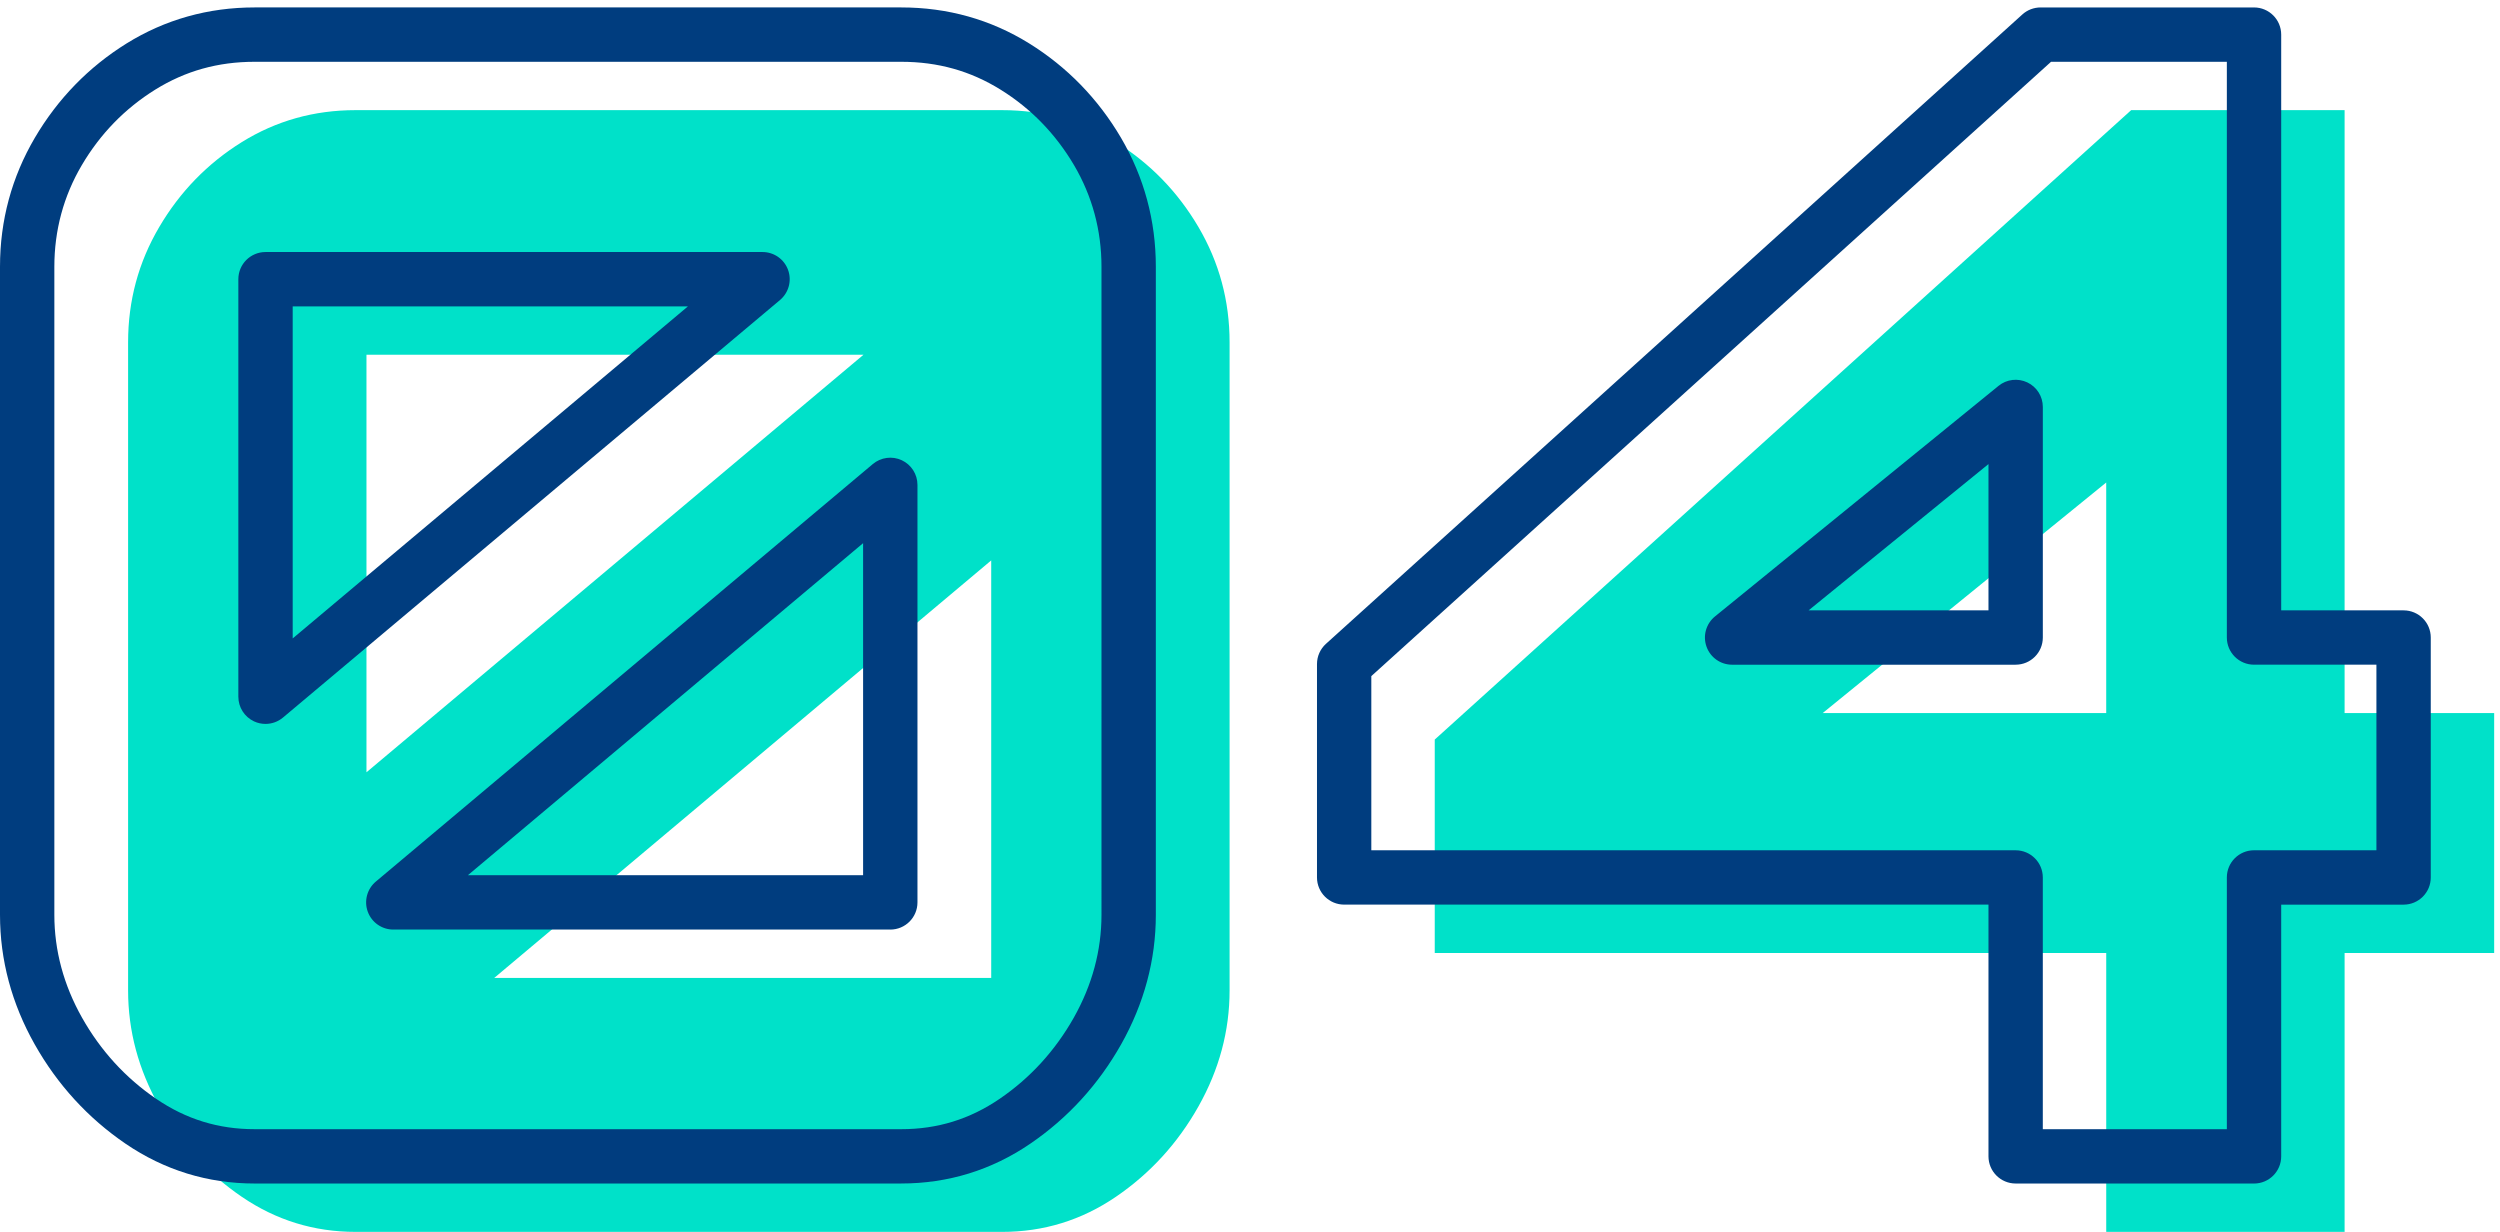 <?xml version="1.0" encoding="UTF-8"?><svg id="uuid-30638a2f-544f-462f-aad8-40686c71b990" xmlns="http://www.w3.org/2000/svg" viewBox="0 0 138 68"><path d="M13.349,66.065c-1.892-1.29-3.411-2.952-4.558-4.988-1.147-2.035-1.72-4.171-1.72-6.407V18.894c0-2.292.572-4.414,1.72-6.364,1.146-1.948,2.666-3.511,4.558-4.687,1.893-1.174,3.984-1.763,6.278-1.763h35.69c2.292,0,4.386.588,6.277,1.763,1.893,1.176,3.411,2.739,4.559,4.687,1.146,1.95,1.72,4.072,1.72,6.364v35.776c0,2.236-.574,4.373-1.72,6.407-1.147,2.036-2.666,3.698-4.559,4.988-1.892,1.29-3.985,1.935-6.277,1.935H19.627c-2.294,0-4.386-.645-6.278-1.935ZM20.229,42.63l27.435-23.048h-27.435v23.048ZM27.281,53.982h27.434v-23.048l-27.434,23.048Z" style="fill:#00e1c9;"/><path d="M116.264,68v-15.394h-37.066v-11.782L117.64,6.08h11.782v33.282h8.256v13.244h-8.256v15.394h-13.158ZM100.611,39.362h15.652v-12.728l-15.652,12.728Z" style="fill:#00e1c9;"/><path d="M49.746,65.33H14.056c-2.589,0-4.985-.739-7.123-2.196h0c-2.076-1.416-3.765-3.263-5.02-5.49-1.27-2.251-1.913-4.655-1.913-7.144V14.724c0-2.555.648-4.952,1.927-7.125,1.266-2.15,2.968-3.9,5.059-5.2,2.126-1.32,4.505-1.989,7.07-1.989h35.69c2.566,0,4.944.669,7.068,1.988,2.091,1.299,3.793,3.048,5.061,5.2,1.278,2.178,1.927,4.575,1.927,7.125v35.776c0,2.485-.644,4.888-1.912,7.143-1.258,2.229-2.946,4.077-5.021,5.491-2.137,1.458-4.533,2.196-7.122,2.196ZM8.622,60.656c1.654,1.127,3.431,1.675,5.434,1.675h35.69c2.003,0,3.779-.548,5.433-1.675,1.69-1.152,3.068-2.661,4.097-4.485,1.013-1.799,1.526-3.707,1.526-5.67V14.724c0-2.01-.509-3.895-1.513-5.604-1.019-1.728-2.384-3.132-4.058-4.172-1.665-1.034-3.459-1.537-5.485-1.537H14.056c-2.026,0-3.821.503-5.487,1.537-1.674,1.041-3.039,2.445-4.056,4.173-1.004,1.706-1.513,3.591-1.513,5.604v35.776c0,1.966.514,3.874,1.526,5.67,1.026,1.823,2.404,3.332,4.096,4.485h0ZM49.144,51.312h-27.434c-.631,0-1.193-.394-1.409-.986-.216-.593-.038-1.257.444-1.662l27.434-23.048c.446-.374,1.07-.458,1.599-.211.528.247.866.777.866,1.36v23.048c0,.829-.672,1.5-1.5,1.5ZM25.827,48.312h21.816v-18.329l-21.816,18.329ZM14.657,39.96c-.215,0-.432-.046-.634-.14-.528-.247-.866-.777-.866-1.36V15.412c0-.829.672-1.5,1.5-1.5h27.435c.631,0,1.193.394,1.409.986.216.593.038,1.257-.444,1.662l-27.435,23.048c-.275.231-.618.352-.965.352ZM16.157,16.912v18.329l21.817-18.329h-21.817Z" style="fill:#003d7f;"/><path d="M124.422,65.33h-13.158c-.828,0-1.5-.671-1.5-1.5v-13.895h-35.566c-.828,0-1.5-.671-1.5-1.5v-11.781c0-.424.18-.829.494-1.113L111.634.798c.275-.249.634-.387,1.006-.387h11.782c.828,0,1.5.671,1.5,1.5v31.781h6.756c.828,0,1.5.671,1.5,1.5v13.244c0,.829-.672,1.5-1.5,1.5h-6.756v13.895c0,.829-.672,1.5-1.5,1.5ZM112.764,62.33h10.158v-13.895c0-.829.672-1.5,1.5-1.5h6.756v-10.244h-6.756c-.828,0-1.5-.671-1.5-1.5V3.411h-9.705l-37.52,33.91v9.615h35.566c.828,0,1.5.671,1.5,1.5v13.895ZM111.264,36.692h-15.652c-.635,0-1.201-.399-1.413-.998-.213-.598-.025-1.265.467-1.666l15.652-12.728c.448-.367,1.068-.439,1.591-.191s.855.776.855,1.354v12.728c0,.829-.672,1.5-1.5,1.5ZM99.834,33.692h9.93v-8.075l-9.93,8.075Z" style="fill:#003d7f;"/></svg>
